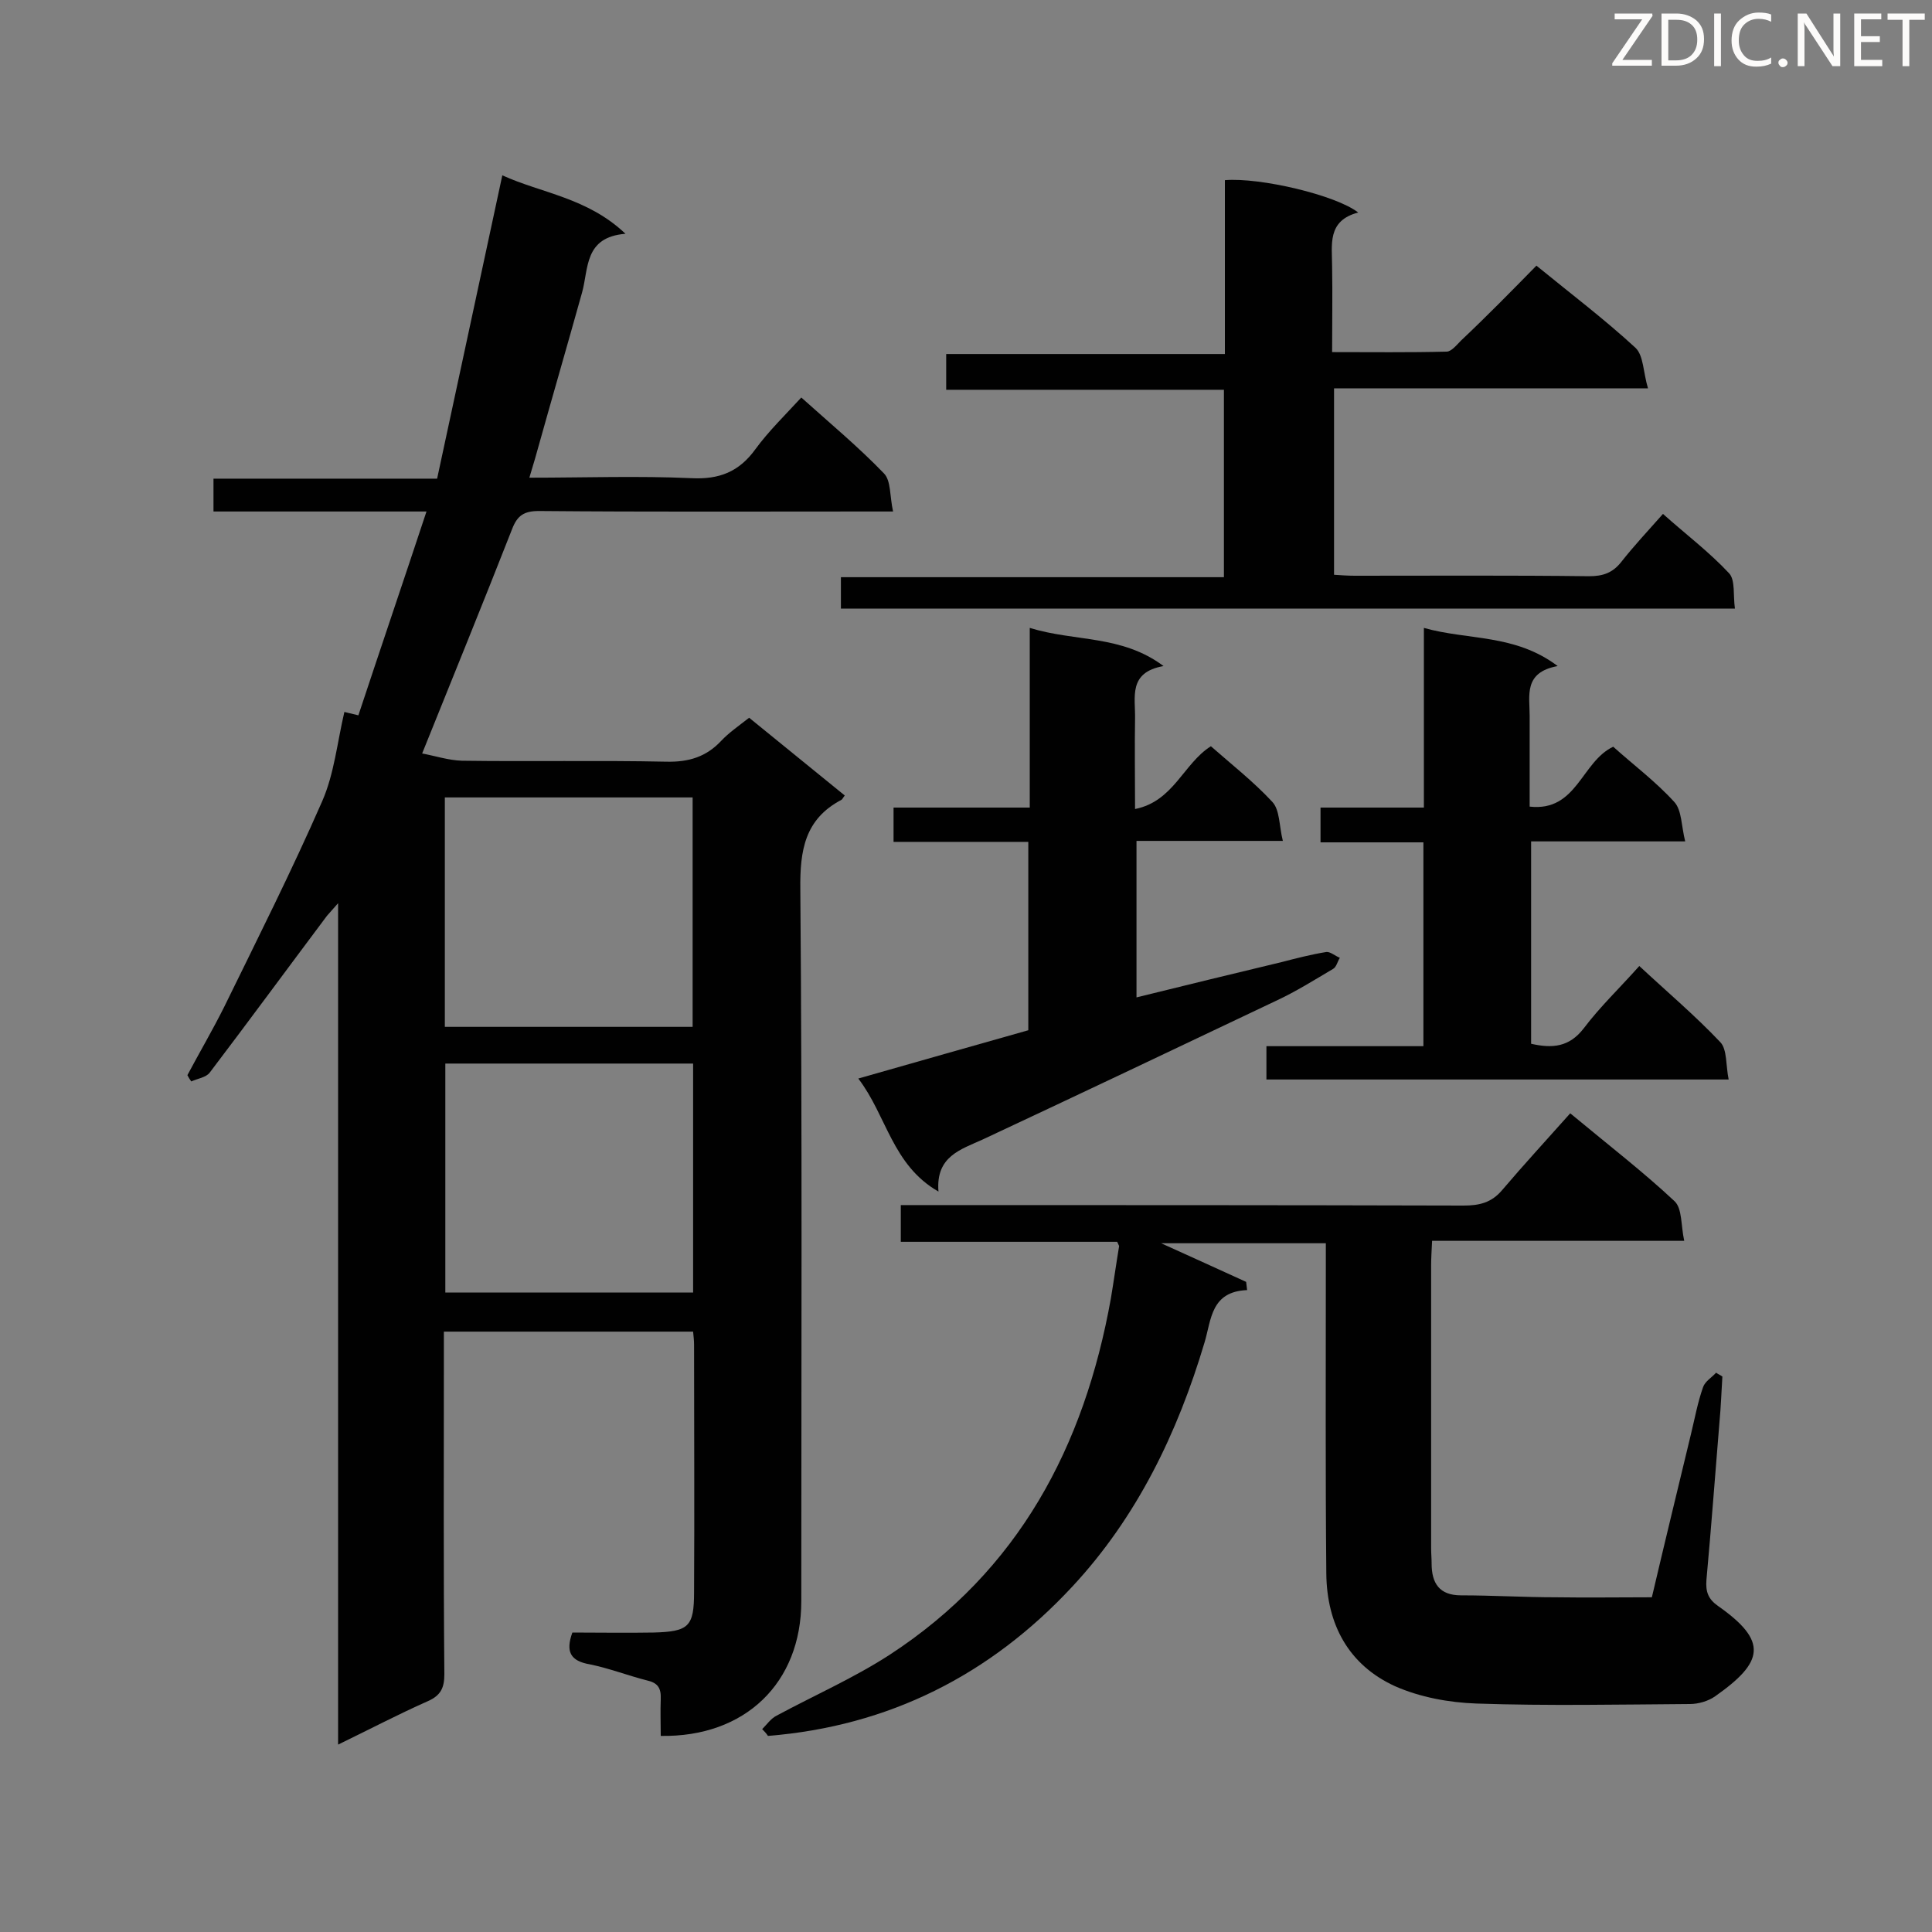 <svg enable-background="new 0 0 400 400" viewBox="0 0 400 400" xmlns="http://www.w3.org/2000/svg"><rect x="0" y="0" width="400" height="400" fill="#808080" stroke="none"/><path d="m118.5 338c5.5 0 11.1.1 16.8 0 7.3-.2 8.4-1.2 8.4-8.4.1-17.1 0-34.1 0-51.2 0-.8-.1-1.7-.2-2.7-17.2 0-34.2 0-51.6 0v4.9c0 22-.1 44 .1 66 0 2.8-.7 4.4-3.4 5.6-6.1 2.7-12 5.8-18.6 9 0-58.1 0-115.6 0-174.2-1.3 1.5-1.8 2-2.3 2.6-8.1 10.8-16.1 21.7-24.3 32.5-.8 1-2.5 1.2-3.8 1.8-.3-.4-.6-.9-.8-1.3 2.5-4.7 5.2-9.3 7.6-14.1 6.9-14.1 14-28.2 20.3-42.6 2.5-5.7 3.1-12.1 4.6-18.5.1 0 1.1.3 2.9.7 4.6-13.9 9.3-27.7 14.1-42.2-15.2 0-29.6 0-44.1 0 0-2.4 0-4.4 0-6.8h46.3c4.5-20.8 8.9-41.5 13.5-62.8 8.1 3.7 17.6 4.6 25.5 12.1-8.6.7-7.6 7.2-9 12.2-3.1 11.1-6.3 22.1-9.4 33.2-.4 1.5-.9 3-1.5 5.1 11.5 0 22.5-.4 33.5.1 5.8.3 9.9-1.3 13.3-6 2.7-3.7 6.1-7 9.5-10.7 5.9 5.3 11.8 10.2 17.1 15.7 1.5 1.5 1.2 4.8 1.9 7.9-2.4 0-3.9 0-5.5 0-22.6 0-45.2.1-67.8-.1-3.1 0-4.5.9-5.6 3.8-6 15.3-12.2 30.5-18.6 46.4 2.7.5 5.4 1.4 8.2 1.5 14.1.2 28.3-.1 42.4.2 4.6.1 8.2-1 11.3-4.3 1.6-1.7 3.5-3 5.8-4.8 6.6 5.4 13.2 10.7 19.8 16.1-.4.5-.5.8-.7.9-7.6 4-8.6 10.5-8.5 18.5.4 49.1.2 98.3.2 147.4 0 16.9-11.6 28.2-29.1 27.9 0-2.5-.1-5.1 0-7.6.1-2.3-.6-3.4-2.9-3.9-3.9-1-7.8-2.5-11.7-3.3-4.2-.7-5.1-2.7-3.7-6.6zm24.9-125.4c0-16.1 0-31.8 0-47.5-17.3 0-34.2 0-51.3 0v47.5zm-51.2 7.6v47.4h51.3c0-15.9 0-31.5 0-47.4-17.2 0-34.2 0-51.3 0z" fill="#010101"/><path d="m157.8 358c1-1 1.8-2.2 3-2.8 7.8-4.2 16-7.8 23.4-12.6 26.7-17.4 40.3-43.1 45.8-73.8.6-3.6 1.1-7.2 1.7-10.8 0-.1-.1-.2-.4-.9-14.7 0-29.6 0-44.8 0 0-2.7 0-4.8 0-7.6h5c37.2 0 74.4 0 111.5.1 3.3 0 5.8-.6 8-3.2 4.5-5.3 9.3-10.5 14.1-15.9 8.2 6.8 15.2 12.2 21.6 18.2 1.6 1.5 1.3 5 2 8.2-17.8 0-34.8 0-52.2 0-.1 2-.2 3.6-.2 5.1v58.6c0 1 .1 2 .1 3.1 0 4.1 1.6 6.6 6.1 6.6 6.5 0 13.1.4 19.6.4 6.5.1 13.1 0 19.9 0 2.7-11.5 5.4-22.6 8.1-33.8.8-3.3 1.4-6.6 2.5-9.7.4-1.2 1.8-2 2.7-3 .4.3.9.5 1.3.8-.2 3.1-.3 6.3-.6 9.4-.9 10.9-1.7 21.8-2.7 32.7-.2 2.5.4 4 2.4 5.4 10.4 7.3 9.5 11.6-.6 18.7-1.4 1-3.5 1.6-5.2 1.6-14.7.1-29.5.4-44.2-.1-5.7-.2-11.7-1.3-16.9-3.6-9.6-4.4-14.1-12.8-14.2-23.3-.2-21-.1-42-.1-63 0-1.7 0-3.4 0-5.4-11.5 0-22.6 0-34.1 0 6.2 2.8 11.9 5.4 17.6 8 .1.6.1 1.1.2 1.7-7.5.3-7.4 6.1-8.8 10.8-5.6 18.8-14 36.2-27.4 50.6-17 18.3-38 28.9-63 30.9-.4-.6-.8-1-1.2-1.4z" fill="#010101"/><path d="m318.1 55c7.1 5.8 14.1 11.1 20.5 17 1.7 1.6 1.6 5.1 2.6 8.4-22.2 0-43.4 0-65 0v38.6c1.5.1 2.9.2 4.3.2 16.2 0 32.4-.1 48.5.1 2.9 0 4.9-.7 6.7-3 2.6-3.3 5.5-6.4 8.6-9.9 4.7 4.2 9.6 7.9 13.7 12.3 1.3 1.4.8 4.6 1.2 7.3-62 0-123.4 0-185.1 0 0-2.1 0-4.1 0-6.5h79.3c0-13 0-25.6 0-38.8-19 0-38.1 0-57.5 0 0-2.7 0-4.8 0-7.4h57.7c0-12.3 0-24.2 0-36 7.3-.6 23 3.1 27.6 6.7-6.5 1.7-5.4 6.7-5.4 11.3.1 5.7 0 11.3 0 17.6 8.2 0 15.9.1 23.7-.1 1 0 2.1-1.4 3-2.3 5.3-5 10.3-10.1 15.6-15.5z" fill="#010101"/><path d="m213.2 130c9.4 2.9 19 1.4 27.7 7.9-7.4 1.3-5.8 6.5-5.9 10.9-.1 6 0 11.9 0 18.7 8-1.6 10-9.4 15.7-13 4.2 3.7 8.8 7.3 12.7 11.5 1.6 1.7 1.4 4.9 2.2 8.1-10.6 0-20.3 0-30.3 0v32.4c10.1-2.5 20-4.9 30-7.3 3.1-.8 6.2-1.6 9.3-2.1.8-.1 1.8.8 2.8 1.2-.5.8-.7 1.9-1.4 2.3-3.9 2.3-7.7 4.7-11.8 6.6-20.2 9.6-40.4 19.2-60.7 28.7-4.6 2.1-9.8 3.5-9.2 10.8-9.6-5.5-10.7-15.7-16.6-23.4 12.2-3.5 23.6-6.7 35.2-10 0-12.9 0-25.7 0-39-9.3 0-18.5 0-27.9 0 0-2.4 0-4.5 0-7.1h28.2c0-12.4 0-24.3 0-37.2z" fill="#010101"/><path d="m294.7 216.6c0-14.5 0-28.2 0-42.2-7.1 0-14 0-21.3 0 0-2.4 0-4.5 0-7.2h21.4c0-12.4 0-24.3 0-37.2 9.2 2.6 18.8 1.2 27.7 7.9-7.1 1.3-5.8 6.1-5.8 10.3v18.8c9.8 1.1 10.7-9.3 17.3-12.4 4.1 3.7 8.8 7.2 12.7 11.5 1.5 1.7 1.4 4.9 2.2 8.1-11.2 0-21.5 0-31.9 0v41.9c4.4 1 7.9.7 10.9-3.2 3.4-4.5 7.5-8.4 11.5-12.9 5.8 5.4 11.6 10.3 16.8 15.8 1.4 1.5 1.1 4.8 1.7 7.7-32.4 0-63.9 0-95.7 0 0-2.2 0-4.3 0-6.9z" fill="#010101"/><g fill="#fcfbfa"><path d="m342.2 3.2-6.3 9.2h6.1v1.2h-8.2v-.5l6.2-9.1h-5.7v-1.2h7.8v.4z"/><path d="m344 13.7v-10.9h3.1c1.6 0 3 .5 4.1 1.4 1.1 1 1.6 2.2 1.6 3.9s-.5 3-1.6 4-2.5 1.5-4.2 1.5h-3zm1.4-9.6v8.4h1.6c1.4 0 2.5-.4 3.2-1.1.8-.8 1.2-1.8 1.2-3.2s-.4-2.4-1.2-3.1-1.8-1-3.1-1z"/><path d="m356.3 2.8v10.9h-1.4v-10.9z"/><path d="m366.6 13.2c-.8.4-1.8.6-3 .6-1.6 0-2.8-.5-3.7-1.5s-1.4-2.3-1.4-3.9c0-1.7.5-3.2 1.6-4.2s2.4-1.6 4-1.6c1 0 1.9.1 2.6.4v1.5c-.8-.4-1.6-.6-2.6-.6-1.2 0-2.2.4-3 1.2s-1.1 1.9-1.1 3.3c0 1.3.4 2.3 1.1 3.1s1.6 1.1 2.8 1.1c1.1 0 2-.2 2.8-.7v1.3z"/><path d="m368.2 13c0-.3.1-.5.3-.6.2-.2.4-.3.6-.3.3 0 .5.1.7.3s.3.4.3.6-.1.5-.3.6c-.2.2-.4.3-.7.3s-.5-.1-.6-.3c-.2-.2-.3-.4-.3-.6z"/><path d="m381.1 13.7h-1.7l-5.5-8.4c-.2-.2-.3-.5-.4-.7 0 .2.1.8.1 1.5v7.6h-1.4v-10.9h1.8l5.3 8.3c.3.4.4.6.4.8 0-.3-.1-.8-.1-1.6v-7.5h1.4v10.9z"/><path d="m389.7 13.7h-5.8v-10.9h5.6v1.2h-4.2v3.5h3.9v1.2h-3.9v3.7h4.4z"/><path d="m398.4 4.1h-3.1v9.6h-1.4v-9.6h-3.1v-1.3h7.7v1.3z"/></g></svg>